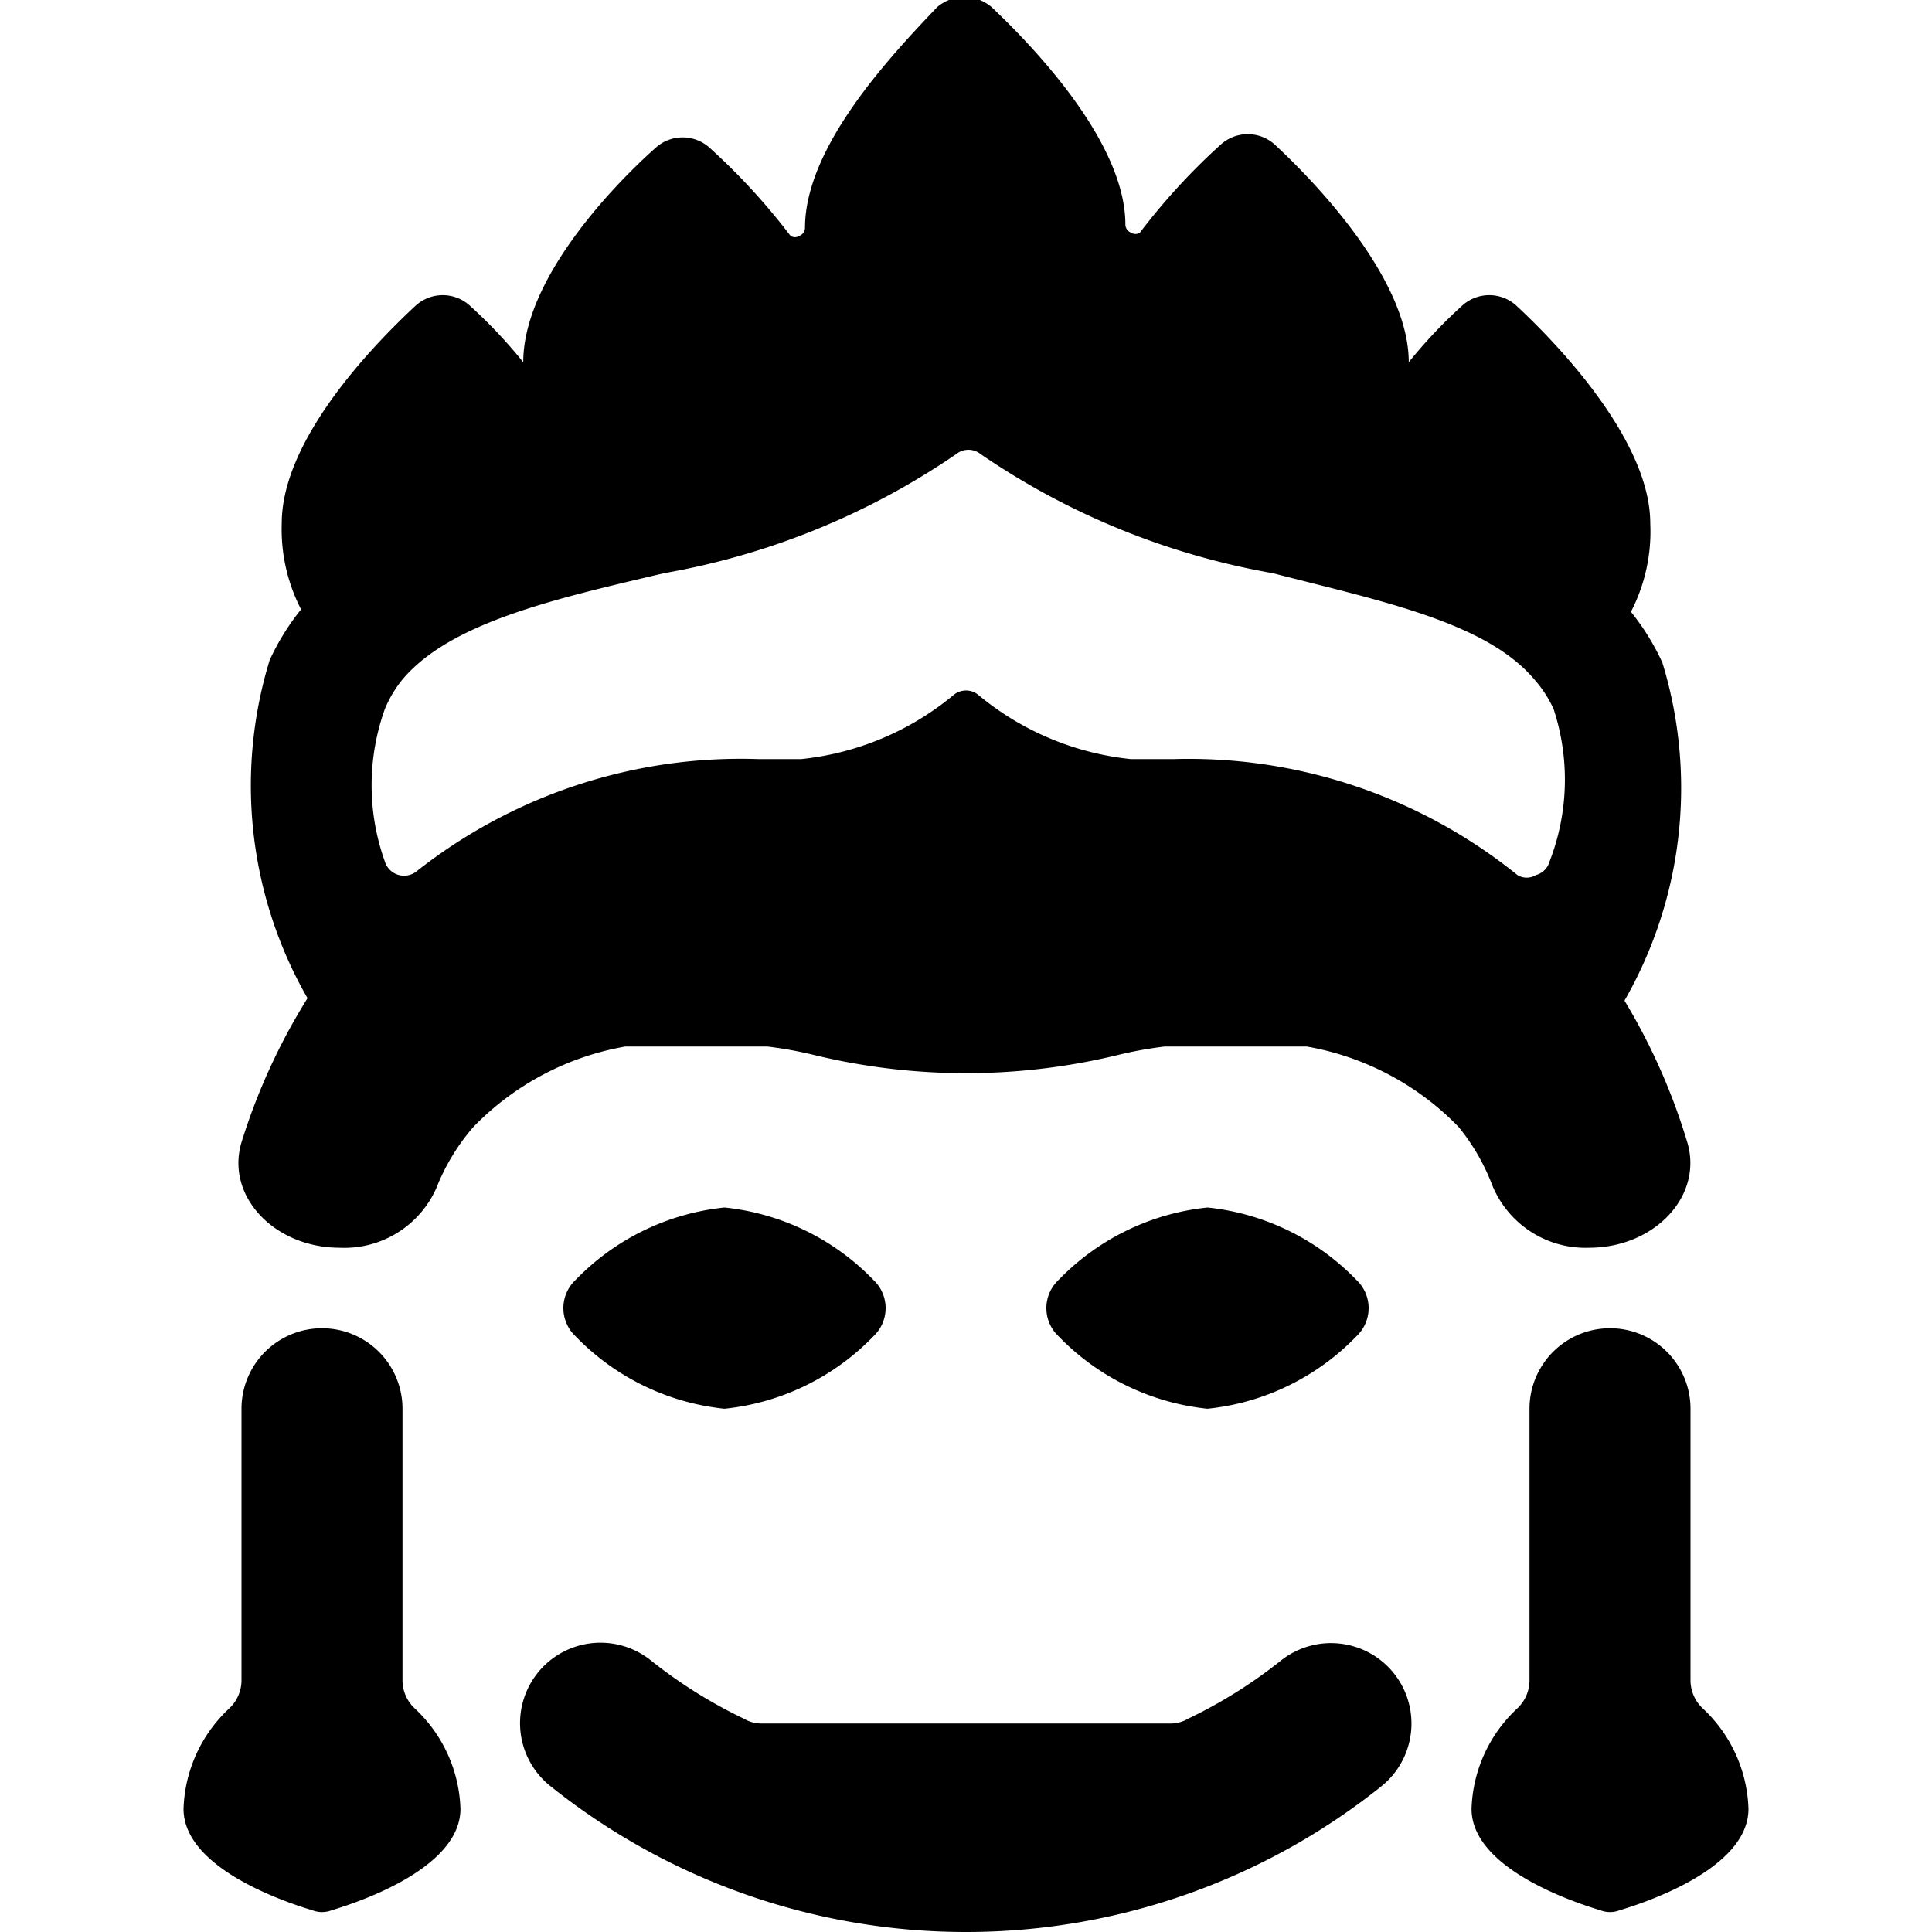 <svg xmlns="http://www.w3.org/2000/svg" viewBox="0 0 24 24"><g><path d="M5.16 21.23a0.48 0.48 0 0 1 -0.16 -0.36V17.5a1 1 0 0 0 -2 0v3.37a0.48 0.48 0 0 1 -0.16 0.36 1.78 1.78 0 0 0 -0.56 1.24c0 0.72 1.2 1.14 1.6 1.26a0.33 0.33 0 0 0 0.24 0c0.4 -0.12 1.6 -0.54 1.6 -1.26a1.78 1.78 0 0 0 -0.56 -1.24Z" fill="#000000" stroke-width="1"></path><path d="M21.16 21.23a0.48 0.48 0 0 1 -0.16 -0.36V17.5a1 1 0 0 0 -2 0v3.37a0.48 0.48 0 0 1 -0.16 0.36 1.78 1.78 0 0 0 -0.56 1.24c0 0.72 1.2 1.14 1.6 1.26a0.33 0.33 0 0 0 0.24 0c0.4 -0.12 1.6 -0.54 1.6 -1.26a1.78 1.78 0 0 0 -0.56 -1.24Z" fill="#000000" stroke-width="1"></path><path d="M15.91 20.63a6 6 0 0 1 -1.15 0.72 0.43 0.43 0 0 1 -0.22 0.06H9.46a0.43 0.43 0 0 1 -0.22 -0.06 6 6 0 0 1 -1.15 -0.72 1 1 0 0 0 -1.41 0.15 1 1 0 0 0 0.16 1.41 8.26 8.26 0 0 0 10.32 0 1 1 0 0 0 0.15 -1.41 1 1 0 0 0 -1.4 -0.15Z" fill="#000000" stroke-width="1"></path><path d="M19.74 15.5c0.81 0 1.42 -0.64 1.22 -1.31a7.68 7.68 0 0 0 -0.78 -1.76 5.31 5.31 0 0 0 0.47 -4.2 3 3 0 0 0 -0.39 -0.63 2.17 2.17 0 0 0 0.24 -1.1c0 -1 -1.09 -2.17 -1.66 -2.7a0.5 0.5 0 0 0 -0.68 0 6.17 6.17 0 0 0 -0.66 0.7c0 -1 -1.09 -2.17 -1.66 -2.7a0.5 0.5 0 0 0 -0.68 0 8 8 0 0 0 -1 1.09 0.1 0.1 0 0 1 -0.11 0 0.11 0.11 0 0 1 -0.07 -0.1c0 -1 -1.09 -2.16 -1.66 -2.7a0.52 0.52 0 0 0 -0.68 0C11.09 0.67 10 1.81 10 2.83a0.11 0.11 0 0 1 -0.07 0.1 0.1 0.1 0 0 1 -0.11 0 8 8 0 0 0 -1 -1.09 0.5 0.5 0 0 0 -0.68 0C7.59 2.33 6.5 3.48 6.5 4.5a6.17 6.17 0 0 0 -0.66 -0.7 0.5 0.5 0 0 0 -0.68 0c-0.57 0.53 -1.66 1.68 -1.66 2.7a2.17 2.17 0 0 0 0.24 1.07 3 3 0 0 0 -0.39 0.63 5.31 5.31 0 0 0 0.47 4.2A7.68 7.68 0 0 0 3 14.19c-0.2 0.67 0.41 1.31 1.22 1.31a1.25 1.25 0 0 0 1.2 -0.74 2.63 2.63 0 0 1 0.46 -0.76 3.45 3.45 0 0 1 1.89 -1h1.76a5 5 0 0 1 0.56 0.1 8 8 0 0 0 3.82 0 5 5 0 0 1 0.56 -0.1h1.76a3.45 3.45 0 0 1 1.89 1 2.63 2.63 0 0 1 0.42 0.73 1.25 1.25 0 0 0 1.2 0.77Zm-5.17 -6.07h-0.52a3.53 3.53 0 0 1 -1.9 -0.8 0.24 0.24 0 0 0 -0.3 0 3.53 3.53 0 0 1 -1.9 0.8h-0.52a6.5 6.5 0 0 0 -4.25 1.39 0.25 0.25 0 0 1 -0.4 -0.12 2.81 2.81 0 0 1 0 -1.89A1.47 1.47 0 0 1 5 8.44c0.6 -0.71 1.89 -1 3.25 -1.32a9.24 9.24 0 0 0 3.63 -1.48 0.24 0.24 0 0 1 0.3 0 9.24 9.24 0 0 0 3.63 1.48c1.36 0.35 2.65 0.61 3.25 1.32a1.47 1.47 0 0 1 0.24 0.37 2.81 2.81 0 0 1 -0.05 1.89 0.24 0.24 0 0 1 -0.17 0.17 0.22 0.22 0 0 1 -0.23 0 6.5 6.5 0 0 0 -4.28 -1.44Z" fill="#000000" stroke-width="1"></path><path d="M10.85 16.6a0.48 0.48 0 0 0 0 -0.7A3 3 0 0 0 9 15a3 3 0 0 0 -1.85 0.9 0.48 0.48 0 0 0 0 0.7 3 3 0 0 0 1.85 0.9 3 3 0 0 0 1.85 -0.9Z" fill="#000000" stroke-width="1"></path><path d="M16.85 16.6a0.48 0.48 0 0 0 0 -0.7A3 3 0 0 0 15 15a3 3 0 0 0 -1.85 0.9 0.48 0.48 0 0 0 0 0.7 3 3 0 0 0 1.85 0.9 3 3 0 0 0 1.85 -0.9Z" fill="#000000" stroke-width="1"></path></g></svg>